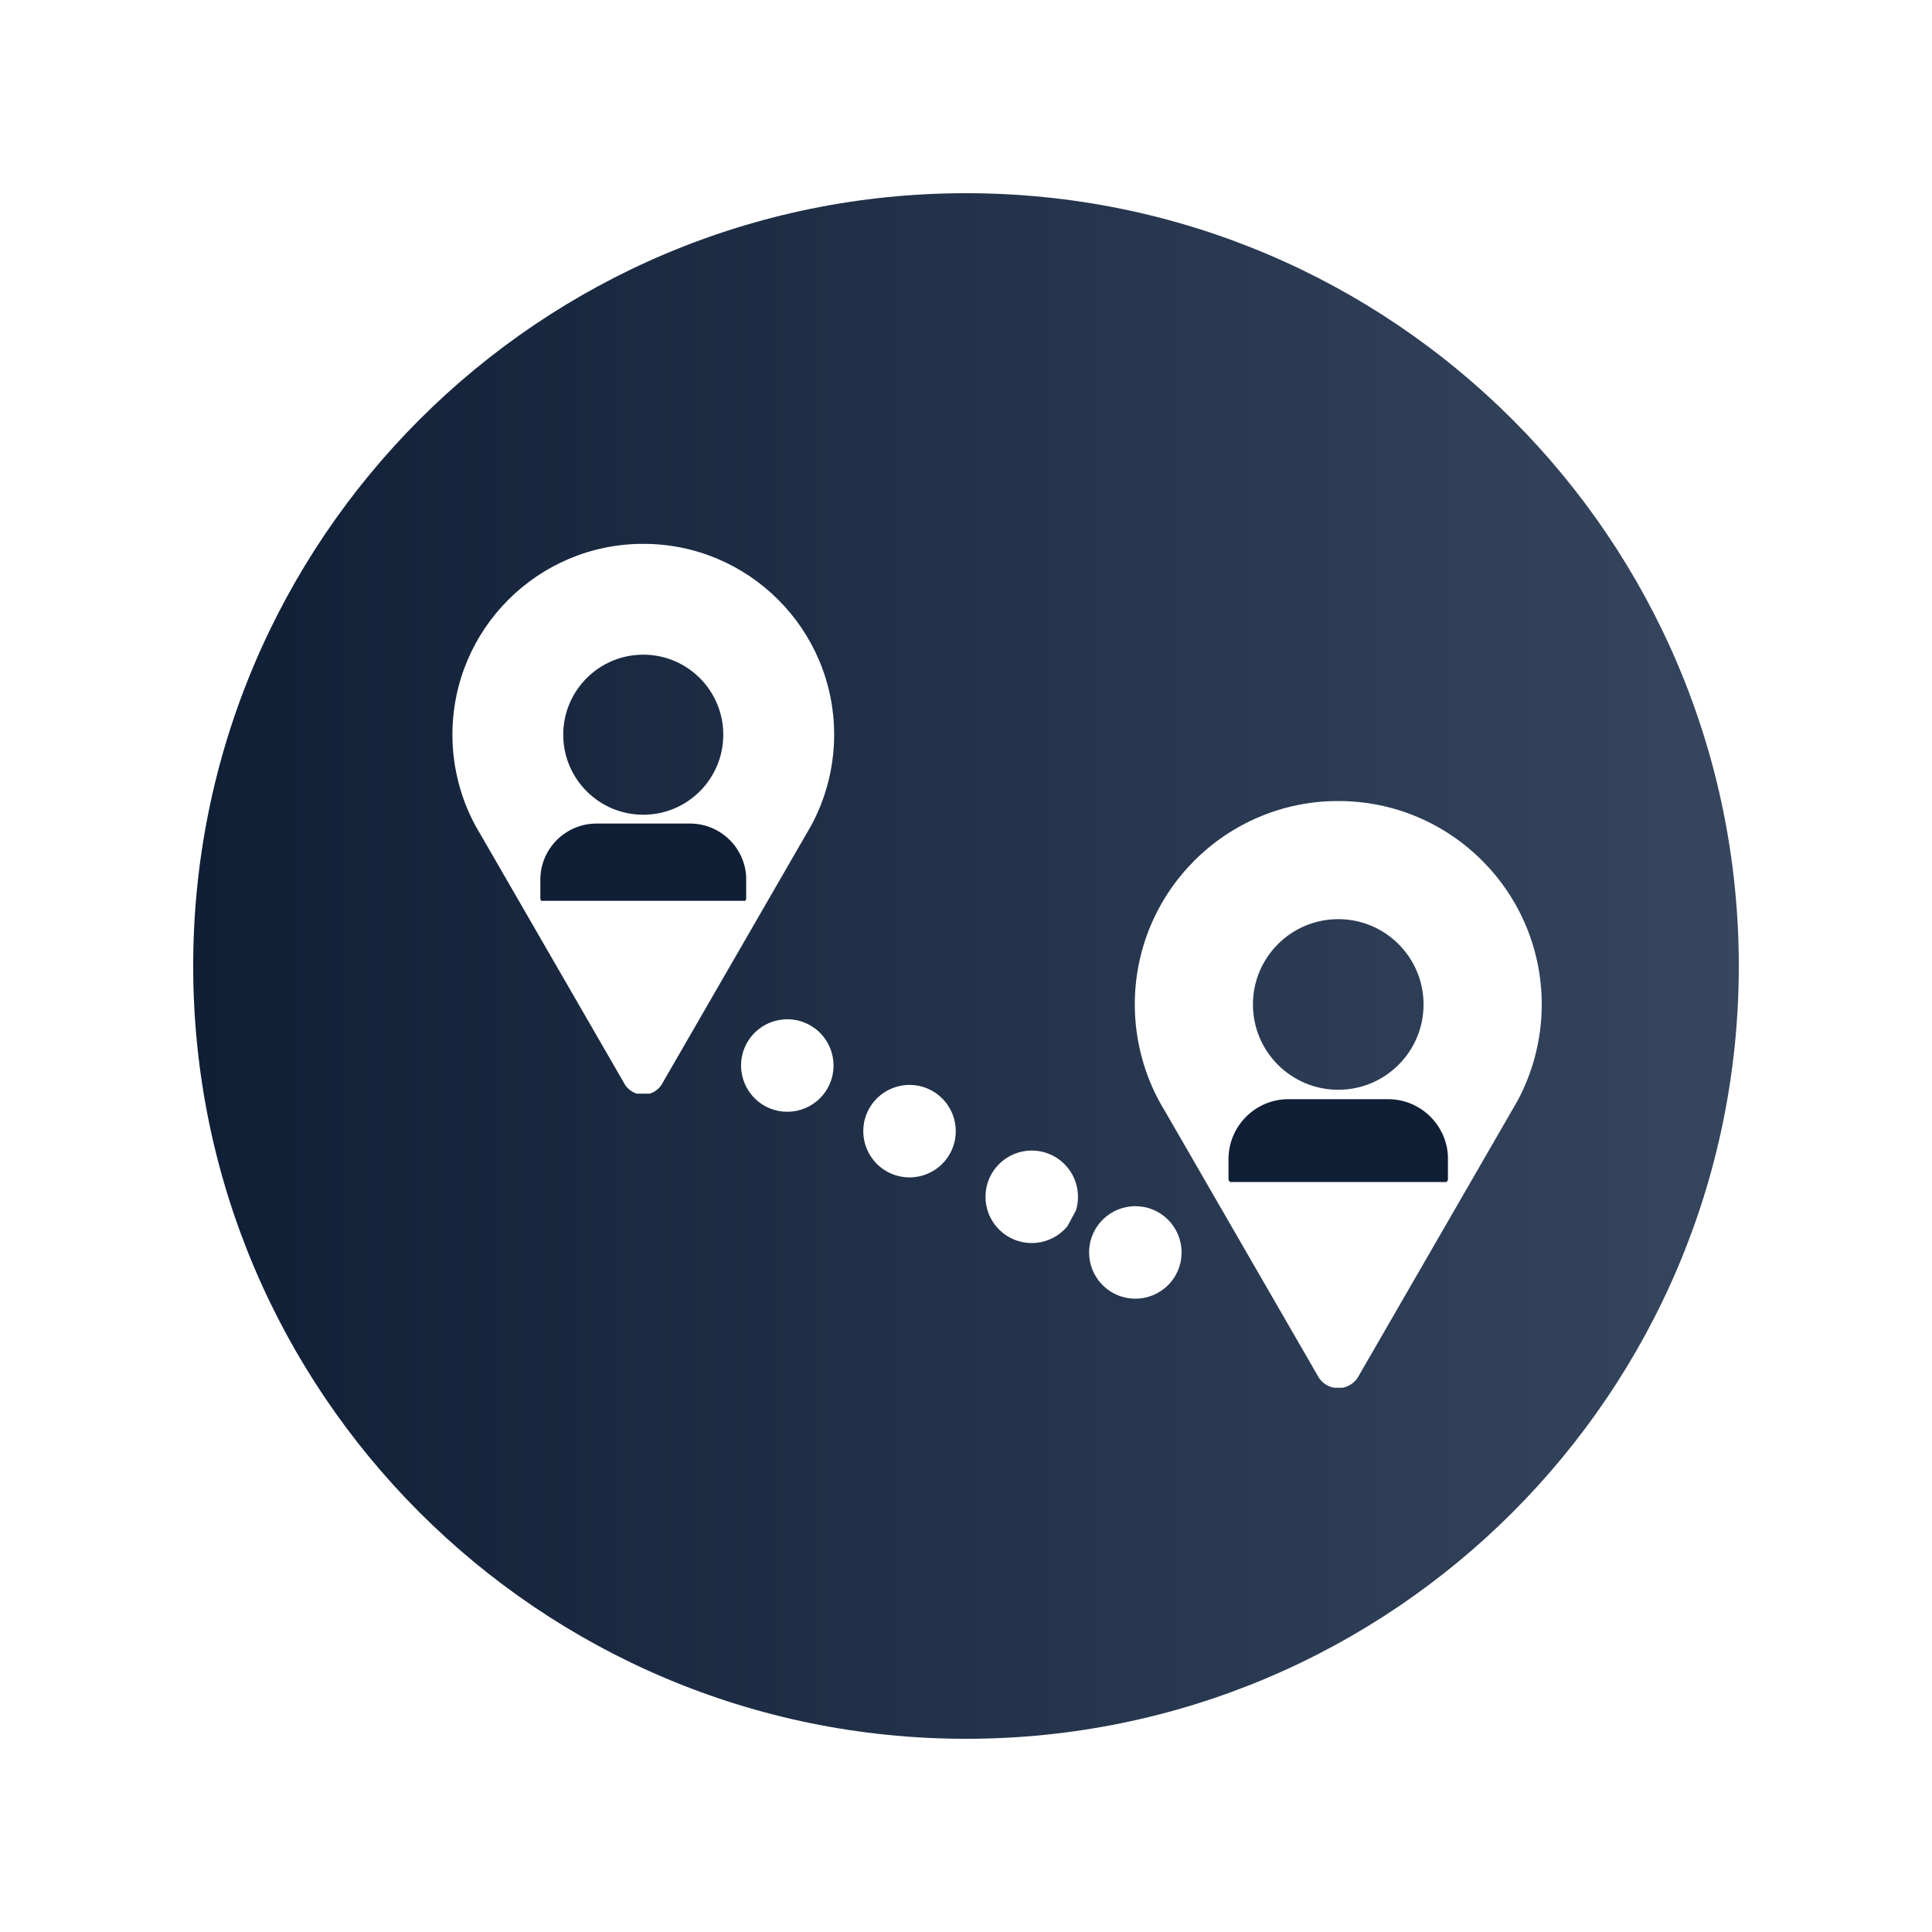 <svg xmlns="http://www.w3.org/2000/svg" xmlns:xlink="http://www.w3.org/1999/xlink" width="1080" zoomAndPan="magnify" viewBox="0 0 810 810" height="1080" preserveAspectRatio="xMidYMid meet" version="1.0"><defs><clipPath id="3f80425711"><path d="M 81 81 L 729 81 L 729 729 L 81 729 Z M 81 81 " clip-rule="nonzero"/></clipPath><clipPath id="58644f1d17"><path d="M 405 81 C 226.059 81 81 226.059 81 405 C 81 583.941 226.059 729 405 729 C 583.941 729 729 583.941 729 405 C 729 226.059 583.941 81 405 81 Z M 405 81 " clip-rule="nonzero"/></clipPath><linearGradient x1="-0" gradientTransform="matrix(2.531, 0, 0, 2.531, 81, 81)" y1="128" x2="256" gradientUnits="userSpaceOnUse" y2="128" id="c1ad51634a"><stop stop-opacity="1" stop-color="rgb(6.299%, 12.199%, 21.199%)" offset="0"/><stop stop-opacity="1" stop-color="rgb(6.415%, 12.318%, 21.324%)" offset="0.016"/><stop stop-opacity="1" stop-color="rgb(6.648%, 12.558%, 21.576%)" offset="0.031"/><stop stop-opacity="1" stop-color="rgb(6.88%, 12.796%, 21.828%)" offset="0.047"/><stop stop-opacity="1" stop-color="rgb(7.114%, 13.036%, 22.079%)" offset="0.062"/><stop stop-opacity="1" stop-color="rgb(7.347%, 13.275%, 22.331%)" offset="0.078"/><stop stop-opacity="1" stop-color="rgb(7.579%, 13.513%, 22.581%)" offset="0.094"/><stop stop-opacity="1" stop-color="rgb(7.812%, 13.753%, 22.833%)" offset="0.109"/><stop stop-opacity="1" stop-color="rgb(8.044%, 13.992%, 23.085%)" offset="0.125"/><stop stop-opacity="1" stop-color="rgb(8.278%, 14.23%, 23.337%)" offset="0.141"/><stop stop-opacity="1" stop-color="rgb(8.51%, 14.47%, 23.589%)" offset="0.156"/><stop stop-opacity="1" stop-color="rgb(8.743%, 14.709%, 23.84%)" offset="0.172"/><stop stop-opacity="1" stop-color="rgb(8.977%, 14.948%, 24.092%)" offset="0.188"/><stop stop-opacity="1" stop-color="rgb(9.209%, 15.187%, 24.342%)" offset="0.203"/><stop stop-opacity="1" stop-color="rgb(9.442%, 15.427%, 24.594%)" offset="0.219"/><stop stop-opacity="1" stop-color="rgb(9.674%, 15.665%, 24.846%)" offset="0.234"/><stop stop-opacity="1" stop-color="rgb(9.908%, 15.904%, 25.098%)" offset="0.25"/><stop stop-opacity="1" stop-color="rgb(10.139%, 16.144%, 25.349%)" offset="0.266"/><stop stop-opacity="1" stop-color="rgb(10.373%, 16.382%, 25.601%)" offset="0.281"/><stop stop-opacity="1" stop-color="rgb(10.606%, 16.621%, 25.853%)" offset="0.297"/><stop stop-opacity="1" stop-color="rgb(10.838%, 16.861%, 26.105%)" offset="0.312"/><stop stop-opacity="1" stop-color="rgb(11.072%, 17.099%, 26.355%)" offset="0.328"/><stop stop-opacity="1" stop-color="rgb(11.304%, 17.339%, 26.607%)" offset="0.344"/><stop stop-opacity="1" stop-color="rgb(11.537%, 17.578%, 26.859%)" offset="0.359"/><stop stop-opacity="1" stop-color="rgb(11.771%, 17.816%, 27.11%)" offset="0.375"/><stop stop-opacity="1" stop-color="rgb(12.003%, 18.056%, 27.362%)" offset="0.391"/><stop stop-opacity="1" stop-color="rgb(12.236%, 18.295%, 27.614%)" offset="0.406"/><stop stop-opacity="1" stop-color="rgb(12.468%, 18.533%, 27.866%)" offset="0.422"/><stop stop-opacity="1" stop-color="rgb(12.701%, 18.773%, 28.116%)" offset="0.438"/><stop stop-opacity="1" stop-color="rgb(12.933%, 19.012%, 28.368%)" offset="0.453"/><stop stop-opacity="1" stop-color="rgb(13.167%, 19.25%, 28.619%)" offset="0.469"/><stop stop-opacity="1" stop-color="rgb(13.4%, 19.49%, 28.871%)" offset="0.484"/><stop stop-opacity="1" stop-color="rgb(13.632%, 19.73%, 29.123%)" offset="0.5"/><stop stop-opacity="1" stop-color="rgb(13.866%, 19.968%, 29.375%)" offset="0.516"/><stop stop-opacity="1" stop-color="rgb(14.098%, 20.207%, 29.626%)" offset="0.531"/><stop stop-opacity="1" stop-color="rgb(14.331%, 20.447%, 29.878%)" offset="0.547"/><stop stop-opacity="1" stop-color="rgb(14.563%, 20.685%, 30.128%)" offset="0.562"/><stop stop-opacity="1" stop-color="rgb(14.796%, 20.924%, 30.38%)" offset="0.578"/><stop stop-opacity="1" stop-color="rgb(15.03%, 21.164%, 30.632%)" offset="0.594"/><stop stop-opacity="1" stop-color="rgb(15.262%, 21.402%, 30.884%)" offset="0.609"/><stop stop-opacity="1" stop-color="rgb(15.495%, 21.642%, 31.136%)" offset="0.625"/><stop stop-opacity="1" stop-color="rgb(15.727%, 21.881%, 31.387%)" offset="0.641"/><stop stop-opacity="1" stop-color="rgb(15.961%, 22.119%, 31.639%)" offset="0.656"/><stop stop-opacity="1" stop-color="rgb(16.193%, 22.359%, 31.889%)" offset="0.672"/><stop stop-opacity="1" stop-color="rgb(16.426%, 22.598%, 32.141%)" offset="0.688"/><stop stop-opacity="1" stop-color="rgb(16.66%, 22.836%, 32.393%)" offset="0.703"/><stop stop-opacity="1" stop-color="rgb(16.891%, 23.076%, 32.645%)" offset="0.719"/><stop stop-opacity="1" stop-color="rgb(17.125%, 23.315%, 32.896%)" offset="0.734"/><stop stop-opacity="1" stop-color="rgb(17.357%, 23.553%, 33.148%)" offset="0.75"/><stop stop-opacity="1" stop-color="rgb(17.59%, 23.793%, 33.4%)" offset="0.766"/><stop stop-opacity="1" stop-color="rgb(17.822%, 24.033%, 33.65%)" offset="0.781"/><stop stop-opacity="1" stop-color="rgb(18.056%, 24.271%, 33.902%)" offset="0.797"/><stop stop-opacity="1" stop-color="rgb(18.289%, 24.51%, 34.154%)" offset="0.812"/><stop stop-opacity="1" stop-color="rgb(18.521%, 24.75%, 34.406%)" offset="0.828"/><stop stop-opacity="1" stop-color="rgb(18.755%, 24.989%, 34.657%)" offset="0.844"/><stop stop-opacity="1" stop-color="rgb(18.987%, 25.227%, 34.909%)" offset="0.859"/><stop stop-opacity="1" stop-color="rgb(19.22%, 25.467%, 35.161%)" offset="0.875"/><stop stop-opacity="1" stop-color="rgb(19.453%, 25.706%, 35.413%)" offset="0.891"/><stop stop-opacity="1" stop-color="rgb(19.685%, 25.945%, 35.663%)" offset="0.906"/><stop stop-opacity="1" stop-color="rgb(19.919%, 26.184%, 35.915%)" offset="0.922"/><stop stop-opacity="1" stop-color="rgb(20.151%, 26.424%, 36.166%)" offset="0.938"/><stop stop-opacity="1" stop-color="rgb(20.384%, 26.662%, 36.418%)" offset="0.953"/><stop stop-opacity="1" stop-color="rgb(20.616%, 26.901%, 36.67%)" offset="0.969"/><stop stop-opacity="1" stop-color="rgb(20.85%, 27.141%, 36.922%)" offset="0.984"/><stop stop-opacity="1" stop-color="rgb(21.083%, 27.379%, 37.173%)" offset="1"/></linearGradient><clipPath id="7c45a109a3"><path d="M 189.621 228.035 L 350 228.035 L 350 458.531 L 189.621 458.531 Z M 189.621 228.035 " clip-rule="nonzero"/></clipPath><clipPath id="67ca1a4f83"><path d="M 226.5 343.473 L 312.836 343.473 L 312.836 377.68 L 226.5 377.68 Z M 226.5 343.473 " clip-rule="nonzero"/></clipPath><clipPath id="e0970c1c49"><path d="M 475.707 335.855 L 646.746 335.855 L 646.746 581.828 L 475.707 581.828 Z M 475.707 335.855 " clip-rule="nonzero"/></clipPath><clipPath id="7329295e7a"><path d="M 515.02 458.91 L 607.055 458.91 L 607.055 495.562 L 515.02 495.562 Z M 515.02 458.91 " clip-rule="nonzero"/></clipPath><clipPath id="c7b4523a1b"><path d="M 310 427 L 452 427 L 452 522 L 310 522 Z M 310 427 " clip-rule="nonzero"/></clipPath><clipPath id="ea913c5cdc"><path d="M 322.164 420.469 L 458.5 493.684 L 440.004 528.125 L 303.668 454.91 Z M 322.164 420.469 " clip-rule="nonzero"/></clipPath><clipPath id="6010d73d48"><path d="M 322.164 420.469 L 458.5 493.684 L 440.004 528.125 L 303.668 454.91 Z M 322.164 420.469 " clip-rule="nonzero"/></clipPath><clipPath id="612635e820"><path d="M 456 505 L 515 505 L 515 559 L 456 559 Z M 456 505 " clip-rule="nonzero"/></clipPath><clipPath id="00d8e99652"><path d="M 468.09 498.836 L 514.73 523.883 L 496.23 558.324 L 449.59 533.277 Z M 468.09 498.836 " clip-rule="nonzero"/></clipPath><clipPath id="6792b5d7af"><path d="M 468.09 498.836 L 604.422 572.051 L 585.926 606.492 L 449.59 533.277 Z M 468.09 498.836 " clip-rule="nonzero"/></clipPath></defs><rect x="-81" width="972" fill="#ffffff" y="-81" height="972" fill-opacity="1"/><rect x="-81" width="972" fill="#ffffff" y="-81" height="972" fill-opacity="1"/><g clip-path="url(#3f80425711)"><g clip-path="url(#58644f1d17)"><path fill="url(#c1ad51634a)" d="M 81 81 L 81 729 L 729 729 L 729 81 Z M 81 81 " fill-rule="nonzero"/></g></g><g clip-path="url(#7c45a109a3)"><path fill="#ffffff" d="M 269.703 228.008 C 225.5 228.008 189.68 263.832 189.68 308.035 C 189.68 315.387 190.688 322.5 192.547 329.258 C 194.16 335.145 196.414 340.77 199.262 346.035 C 199.949 347.305 200.676 348.555 201.426 349.785 L 261.758 454.289 C 261.887 454.512 262.004 454.75 262.148 454.965 C 263.805 457.363 266.566 458.93 269.699 458.93 C 272.836 458.93 275.605 457.34 277.262 454.938 L 277.52 454.492 L 337.961 349.805 L 340.145 346.027 C 342.984 340.766 345.238 335.137 346.855 329.258 C 348.711 322.5 349.723 315.387 349.723 308.035 C 349.723 263.832 313.898 228.008 269.703 228.008 Z M 269.699 341.582 C 251.164 341.582 236.141 326.559 236.141 308.035 C 236.141 289.5 251.16 274.473 269.699 274.473 C 288.23 274.473 303.242 289.5 303.242 308.035 C 303.242 326.559 288.23 341.582 269.699 341.582 Z M 269.699 341.582 " fill-opacity="1" fill-rule="nonzero"/></g><g clip-path="url(#67ca1a4f83)"><path fill="#101f36" d="M 311.5 378.02 L 227.906 378.02 C 227.152 378.02 226.539 377.406 226.539 376.648 L 226.539 368.84 C 226.539 355.848 237.105 345.281 250.098 345.281 L 289.309 345.281 C 302.301 345.281 312.871 355.848 312.871 368.84 L 312.871 376.648 C 312.871 377.406 312.258 378.02 311.5 378.02 Z M 269.703 341.594 C 255.926 341.594 244.719 330.387 244.719 316.613 C 244.719 302.836 255.926 291.629 269.703 291.629 C 283.48 291.629 294.688 302.836 294.688 316.613 C 294.688 330.387 283.48 341.594 269.703 341.594 Z M 269.703 341.594 " fill-opacity="1" fill-rule="nonzero"/></g><g clip-path="url(#e0970c1c49)"><path fill="#ffffff" d="M 561.078 335.828 C 513.957 335.828 475.77 374.016 475.77 421.133 C 475.77 428.969 476.848 436.555 478.832 443.758 C 480.547 450.035 482.953 456.031 485.988 461.641 C 486.719 462.992 487.496 464.328 488.293 465.641 L 552.609 577.039 C 552.746 577.277 552.871 577.527 553.023 577.762 C 554.789 580.316 557.734 581.984 561.07 581.984 C 564.418 581.984 567.367 580.293 569.133 577.73 L 569.406 577.254 L 633.84 465.66 L 636.164 461.633 C 639.195 456.023 641.598 450.027 643.32 443.758 C 645.297 436.555 646.375 428.969 646.375 421.133 C 646.375 374.016 608.188 335.828 561.078 335.828 Z M 561.07 456.895 C 541.312 456.895 525.301 440.879 525.301 421.133 C 525.301 401.375 541.309 385.359 561.07 385.359 C 580.824 385.359 596.832 401.375 596.832 421.133 C 596.832 440.879 580.824 456.895 561.07 456.895 Z M 561.07 456.895 " fill-opacity="1" fill-rule="nonzero"/></g><g clip-path="url(#7329295e7a)"><path fill="#101f36" d="M 605.629 495.738 L 516.52 495.738 C 515.715 495.738 515.059 495.082 515.059 494.277 L 515.059 485.953 C 515.059 472.105 526.324 460.836 540.176 460.836 L 581.973 460.836 C 595.82 460.836 607.086 472.105 607.086 485.953 L 607.086 494.277 C 607.086 495.082 606.434 495.738 605.629 495.738 Z M 561.074 456.91 C 546.387 456.91 534.441 444.961 534.441 430.277 C 534.441 415.594 546.387 403.645 561.074 403.645 C 575.758 403.645 587.707 415.594 587.707 430.277 C 587.707 444.961 575.758 456.91 561.074 456.91 Z M 561.074 456.91 " fill-opacity="1" fill-rule="nonzero"/></g><g clip-path="url(#c7b4523a1b)"><g clip-path="url(#ea913c5cdc)"><g clip-path="url(#6010d73d48)"><path fill="#ffffff" d="M 339.254 429.645 C 329.816 424.574 318.066 428.113 312.996 437.551 C 307.93 446.988 311.469 458.738 320.906 463.805 C 330.344 468.875 342.094 465.336 347.16 455.898 C 352.227 446.461 348.688 434.711 339.254 429.645 Z M 441.738 484.684 C 432.301 479.613 420.551 483.152 415.484 492.59 C 410.414 502.027 413.953 513.777 423.391 518.844 C 432.828 523.914 444.578 520.375 449.645 510.938 C 454.715 501.5 451.176 489.75 441.738 484.684 Z M 390.496 457.164 C 381.059 452.094 369.309 455.633 364.242 465.07 C 359.172 474.508 362.711 486.258 372.148 491.324 C 381.586 496.395 393.336 492.855 398.402 483.418 C 403.473 473.98 399.934 462.23 390.496 457.164 Z M 390.496 457.164 " fill-opacity="1" fill-rule="nonzero"/></g></g></g><g clip-path="url(#612635e820)"><g clip-path="url(#00d8e99652)"><g clip-path="url(#6792b5d7af)"><path fill="#ffffff" d="M 485.176 508.012 C 475.738 502.941 463.988 506.48 458.922 515.918 C 453.852 525.355 457.391 537.105 466.828 542.172 C 476.266 547.242 488.016 543.703 493.082 534.266 C 498.152 524.828 494.613 513.078 485.176 508.012 Z M 587.66 563.051 C 578.223 557.98 566.477 561.52 561.406 570.957 C 556.34 580.395 559.879 592.145 569.316 597.211 C 578.75 602.277 590.5 598.742 595.57 589.305 C 600.637 579.867 597.098 568.117 587.66 563.051 Z M 536.418 535.531 C 526.98 530.461 515.23 534 510.164 543.438 C 505.094 552.875 508.633 564.625 518.07 569.691 C 527.508 574.762 539.258 571.223 544.324 561.785 C 549.395 552.348 545.855 540.598 536.418 535.531 Z M 536.418 535.531 " fill-opacity="1" fill-rule="nonzero"/></g></g></g></svg>